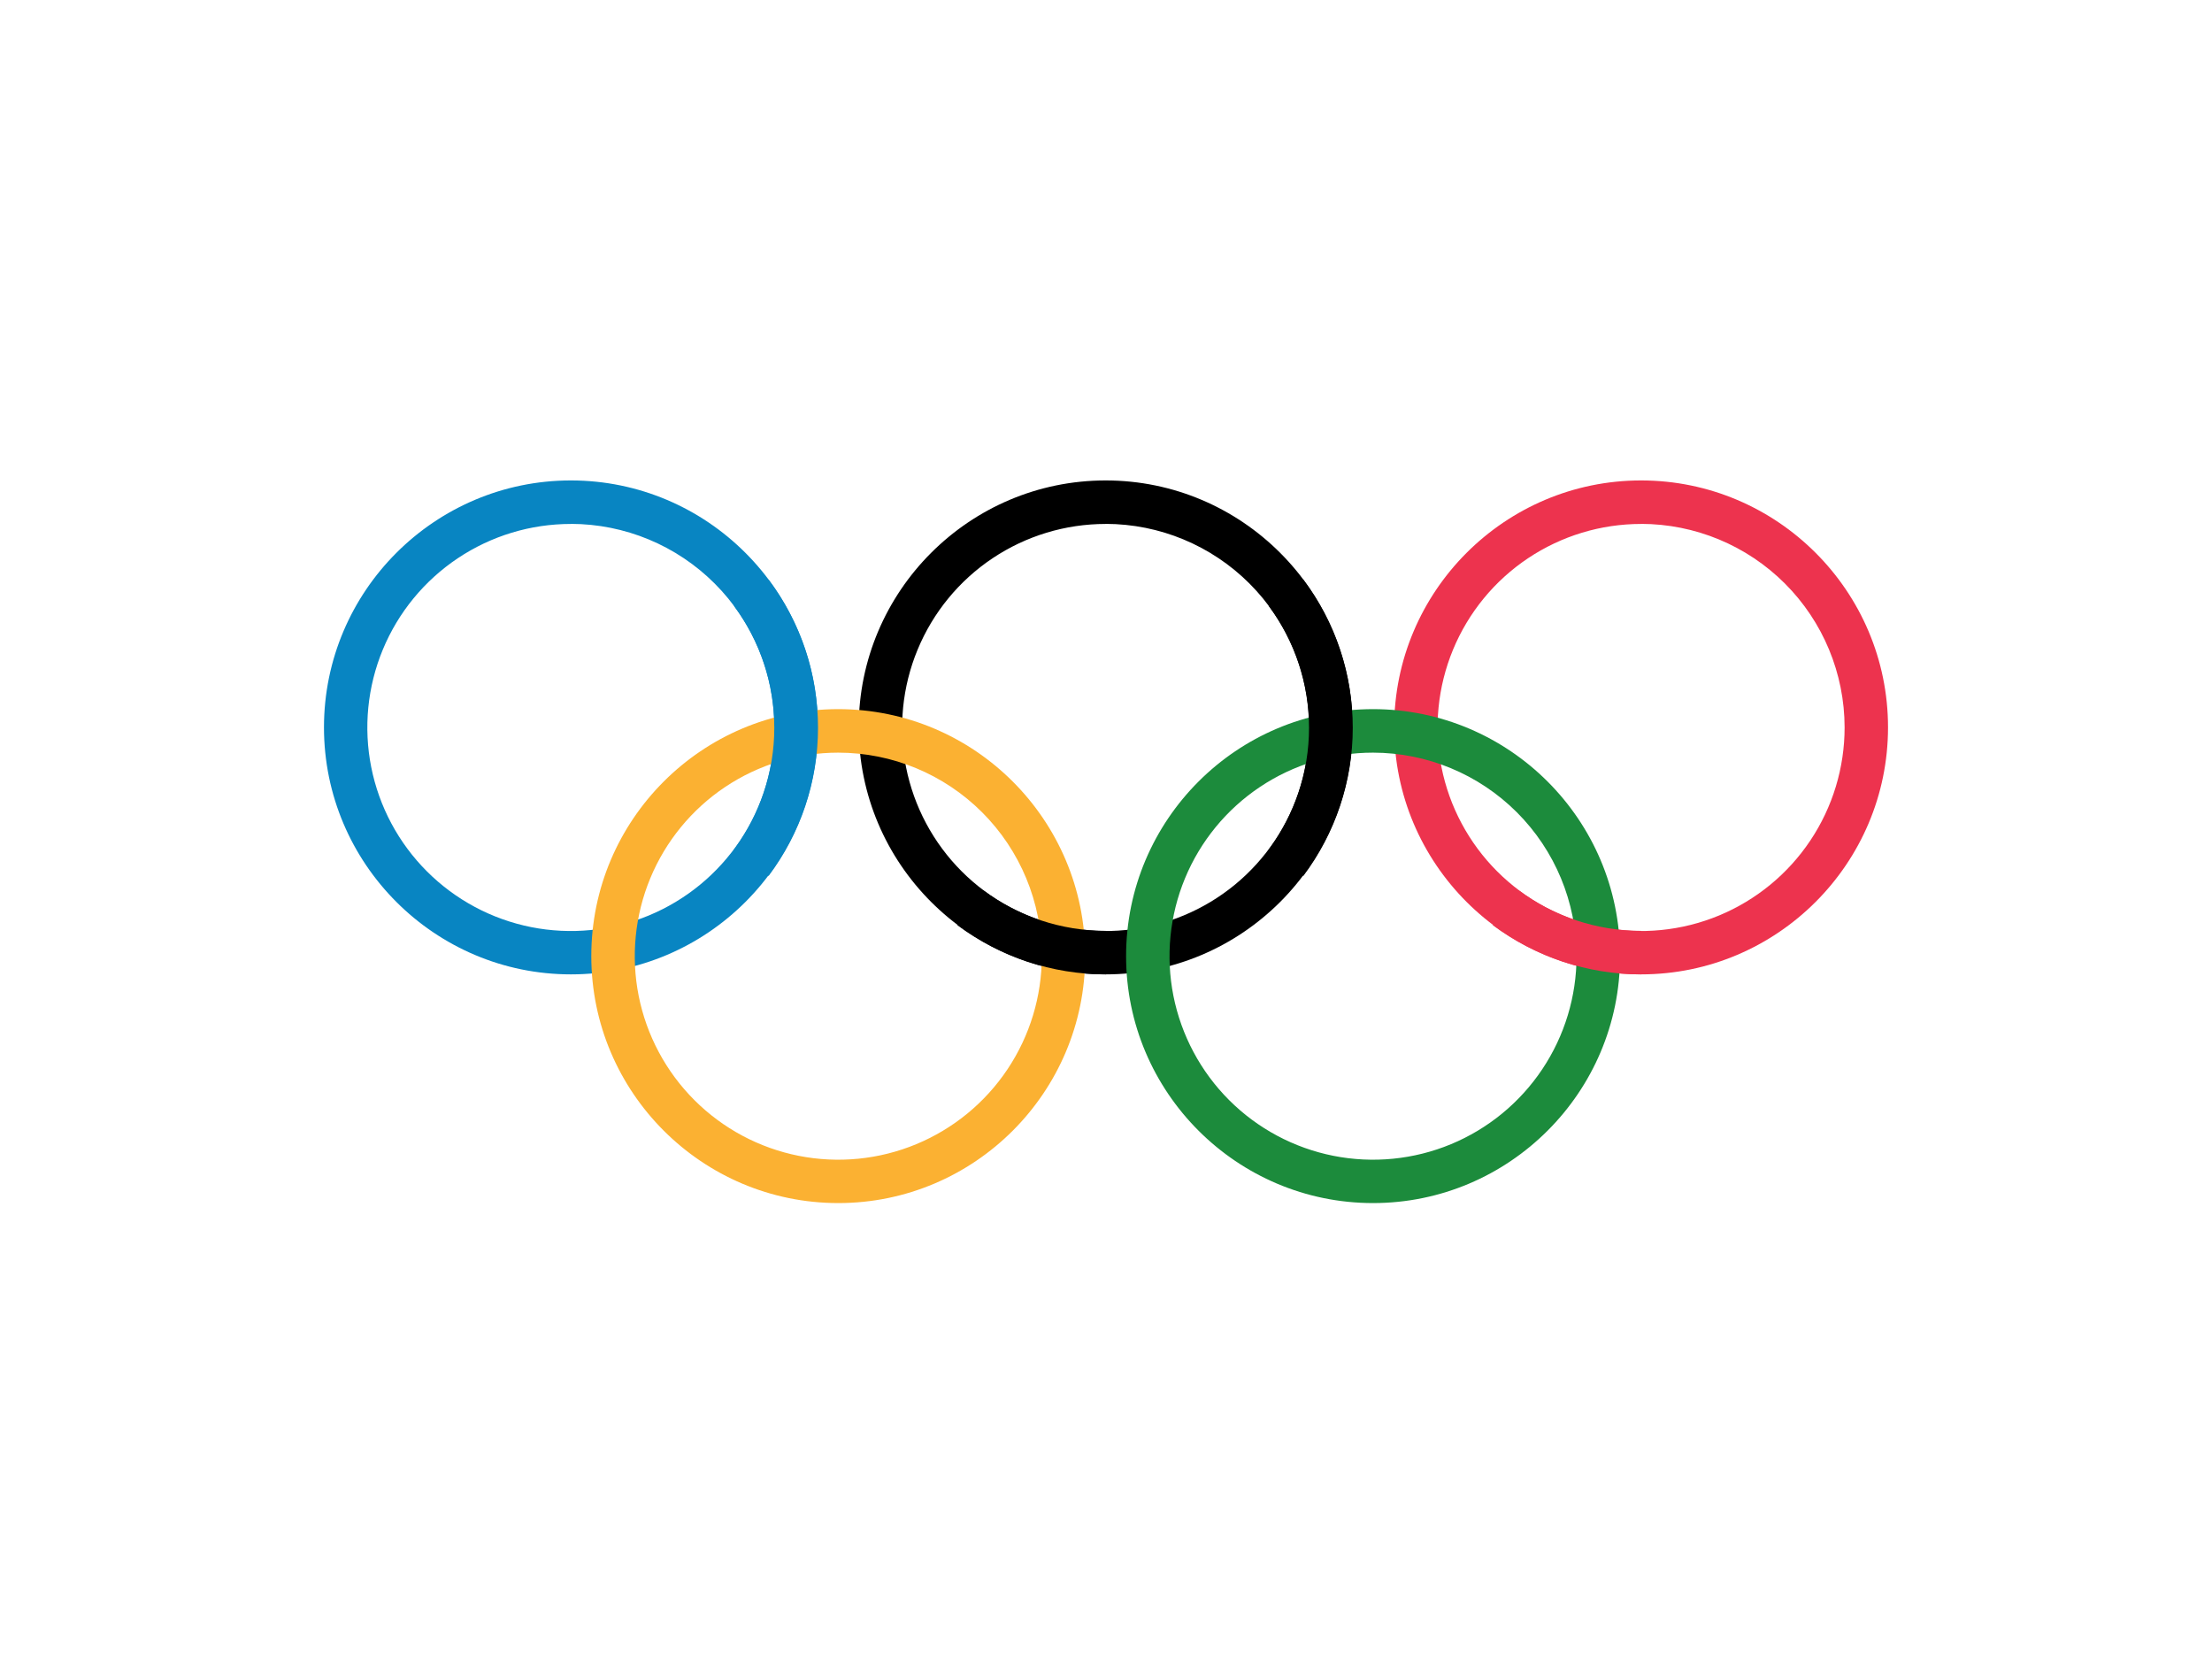 <svg xmlns="http://www.w3.org/2000/svg" width="198" height="150" viewBox="0 0 198 150" fill="none"><g clip-path="url(#clip0_1051_16134)"><path d="M51.103 87.208C38.916 87.208 29 77.292 29 65.103C29 52.915 38.916 43 51.103 43C63.291 43 73.208 52.916 73.208 65.103C73.208 77.29 63.292 87.208 51.103 87.208ZM51.103 46.894C47.5 46.892 43.977 47.96 40.98 49.962C37.984 51.963 35.648 54.808 34.268 58.137C32.889 61.466 32.528 65.129 33.23 68.664C33.933 72.198 35.669 75.445 38.217 77.992C40.765 80.54 44.011 82.275 47.546 82.978C51.08 83.68 54.744 83.319 58.073 81.939C61.401 80.56 64.246 78.224 66.248 75.227C68.249 72.23 69.316 68.707 69.314 65.103C69.309 60.275 67.389 55.645 63.975 52.23C60.561 48.816 55.932 46.894 51.103 46.888V46.894Z" fill="#0885C2"></path><path d="M98.969 87.208C86.787 87.208 76.865 77.292 76.865 65.103C76.865 52.915 86.781 43 98.969 43C111.156 43 121.073 52.916 121.073 65.103C121.073 77.29 111.157 87.208 98.969 87.208ZM98.969 46.894C95.365 46.894 91.843 47.962 88.847 49.964C85.851 51.966 83.516 54.812 82.138 58.141C80.759 61.47 80.399 65.133 81.102 68.667C81.806 72.201 83.541 75.447 86.09 77.995C88.638 80.542 91.885 82.276 95.419 82.978C98.953 83.68 102.616 83.319 105.945 81.939C109.274 80.559 112.118 78.223 114.119 75.226C116.12 72.229 117.187 68.707 117.186 65.103C117.18 60.274 115.259 55.644 111.843 52.229C108.428 48.814 103.798 46.893 98.969 46.888V46.894Z" fill="black"></path><path d="M146.898 87.208C134.717 87.208 124.795 77.292 124.795 65.103C124.795 52.915 134.708 43 146.898 43C159.088 43 169 52.916 169 65.103C169 77.29 159.08 87.208 146.898 87.208ZM146.898 46.894C143.295 46.893 139.772 47.962 136.776 49.964C133.78 51.965 131.445 54.811 130.066 58.14C128.688 61.469 128.327 65.132 129.03 68.666C129.734 72.2 131.469 75.446 134.018 77.994C136.566 80.541 139.813 82.276 143.347 82.978C146.881 83.68 150.544 83.319 153.873 81.939C157.201 80.559 160.046 78.223 162.047 75.226C164.048 72.23 165.115 68.707 165.114 65.103C165.108 60.274 163.187 55.644 159.772 52.229C156.357 48.815 151.728 46.894 146.898 46.888V46.894Z" fill="#ED334E"></path><path d="M75.037 107.677C62.848 107.677 52.928 97.761 52.928 85.574C52.928 73.387 62.844 63.469 75.032 63.469C87.221 63.469 97.136 73.385 97.136 85.574C97.136 97.762 87.225 107.677 75.037 107.677ZM75.037 67.363C71.434 67.363 67.911 68.431 64.915 70.433C61.92 72.435 59.585 75.281 58.206 78.61C56.828 81.939 56.467 85.602 57.17 89.136C57.874 92.67 59.609 95.915 62.158 98.463C64.706 101.01 67.952 102.745 71.487 103.447C75.021 104.149 78.684 103.788 82.012 102.408C85.341 101.028 88.186 98.693 90.186 95.696C92.188 92.7 93.255 89.177 93.254 85.574C93.247 80.745 91.325 76.116 87.91 72.702C84.495 69.288 79.866 67.368 75.037 67.363Z" fill="#FBB132"></path><path d="M122.903 107.677C110.721 107.677 100.798 97.761 100.798 85.574C100.798 73.387 110.714 63.469 122.903 63.469C135.091 63.469 145.013 73.385 145.013 85.574C145.013 97.762 135.091 107.677 122.903 107.677ZM122.903 67.363C119.299 67.363 115.777 68.431 112.781 70.433C109.785 72.435 107.45 75.281 106.072 78.61C104.693 81.939 104.333 85.602 105.036 89.136C105.74 92.67 107.475 95.915 110.023 98.463C112.572 101.01 115.818 102.745 119.352 103.447C122.886 104.149 126.549 103.788 129.878 102.408C133.207 101.028 136.051 98.693 138.052 95.696C140.053 92.7 141.121 89.177 141.12 85.574C141.113 80.745 139.191 76.116 135.776 72.702C132.361 69.288 127.731 67.368 122.903 67.363Z" fill="#1C8B3C"></path><path d="M68.8 78.391L65.689 76.064C68.039 72.906 69.308 69.075 69.308 65.14C69.308 61.204 68.039 57.373 65.689 54.215L68.8 51.884C71.671 55.707 73.223 60.359 73.223 65.14C73.223 69.921 71.671 74.572 68.8 78.395V78.391Z" fill="#0885C2"></path><path d="M98.969 87.208C94.188 87.206 89.536 85.663 85.701 82.808L88.007 79.68C91.176 82.038 95.019 83.312 98.969 83.314V87.208ZM116.661 78.391L113.554 76.064C115.904 72.906 117.173 69.075 117.173 65.14C117.173 61.204 115.904 57.373 113.554 54.215L116.665 51.884C119.536 55.707 121.088 60.359 121.088 65.14C121.088 69.921 119.536 74.572 116.665 78.395L116.661 78.391Z" fill="black"></path><path d="M146.898 87.208C142.115 87.207 137.46 85.664 133.623 82.808L135.93 79.68C139.101 82.039 142.946 83.313 146.898 83.314V87.208Z" fill="#ED334E"></path></g><defs><clipPath id="clip0_1051_16134"><rect width="140" height="64.677" fill="white" transform="translate(29 43)"></rect></clipPath></defs></svg>